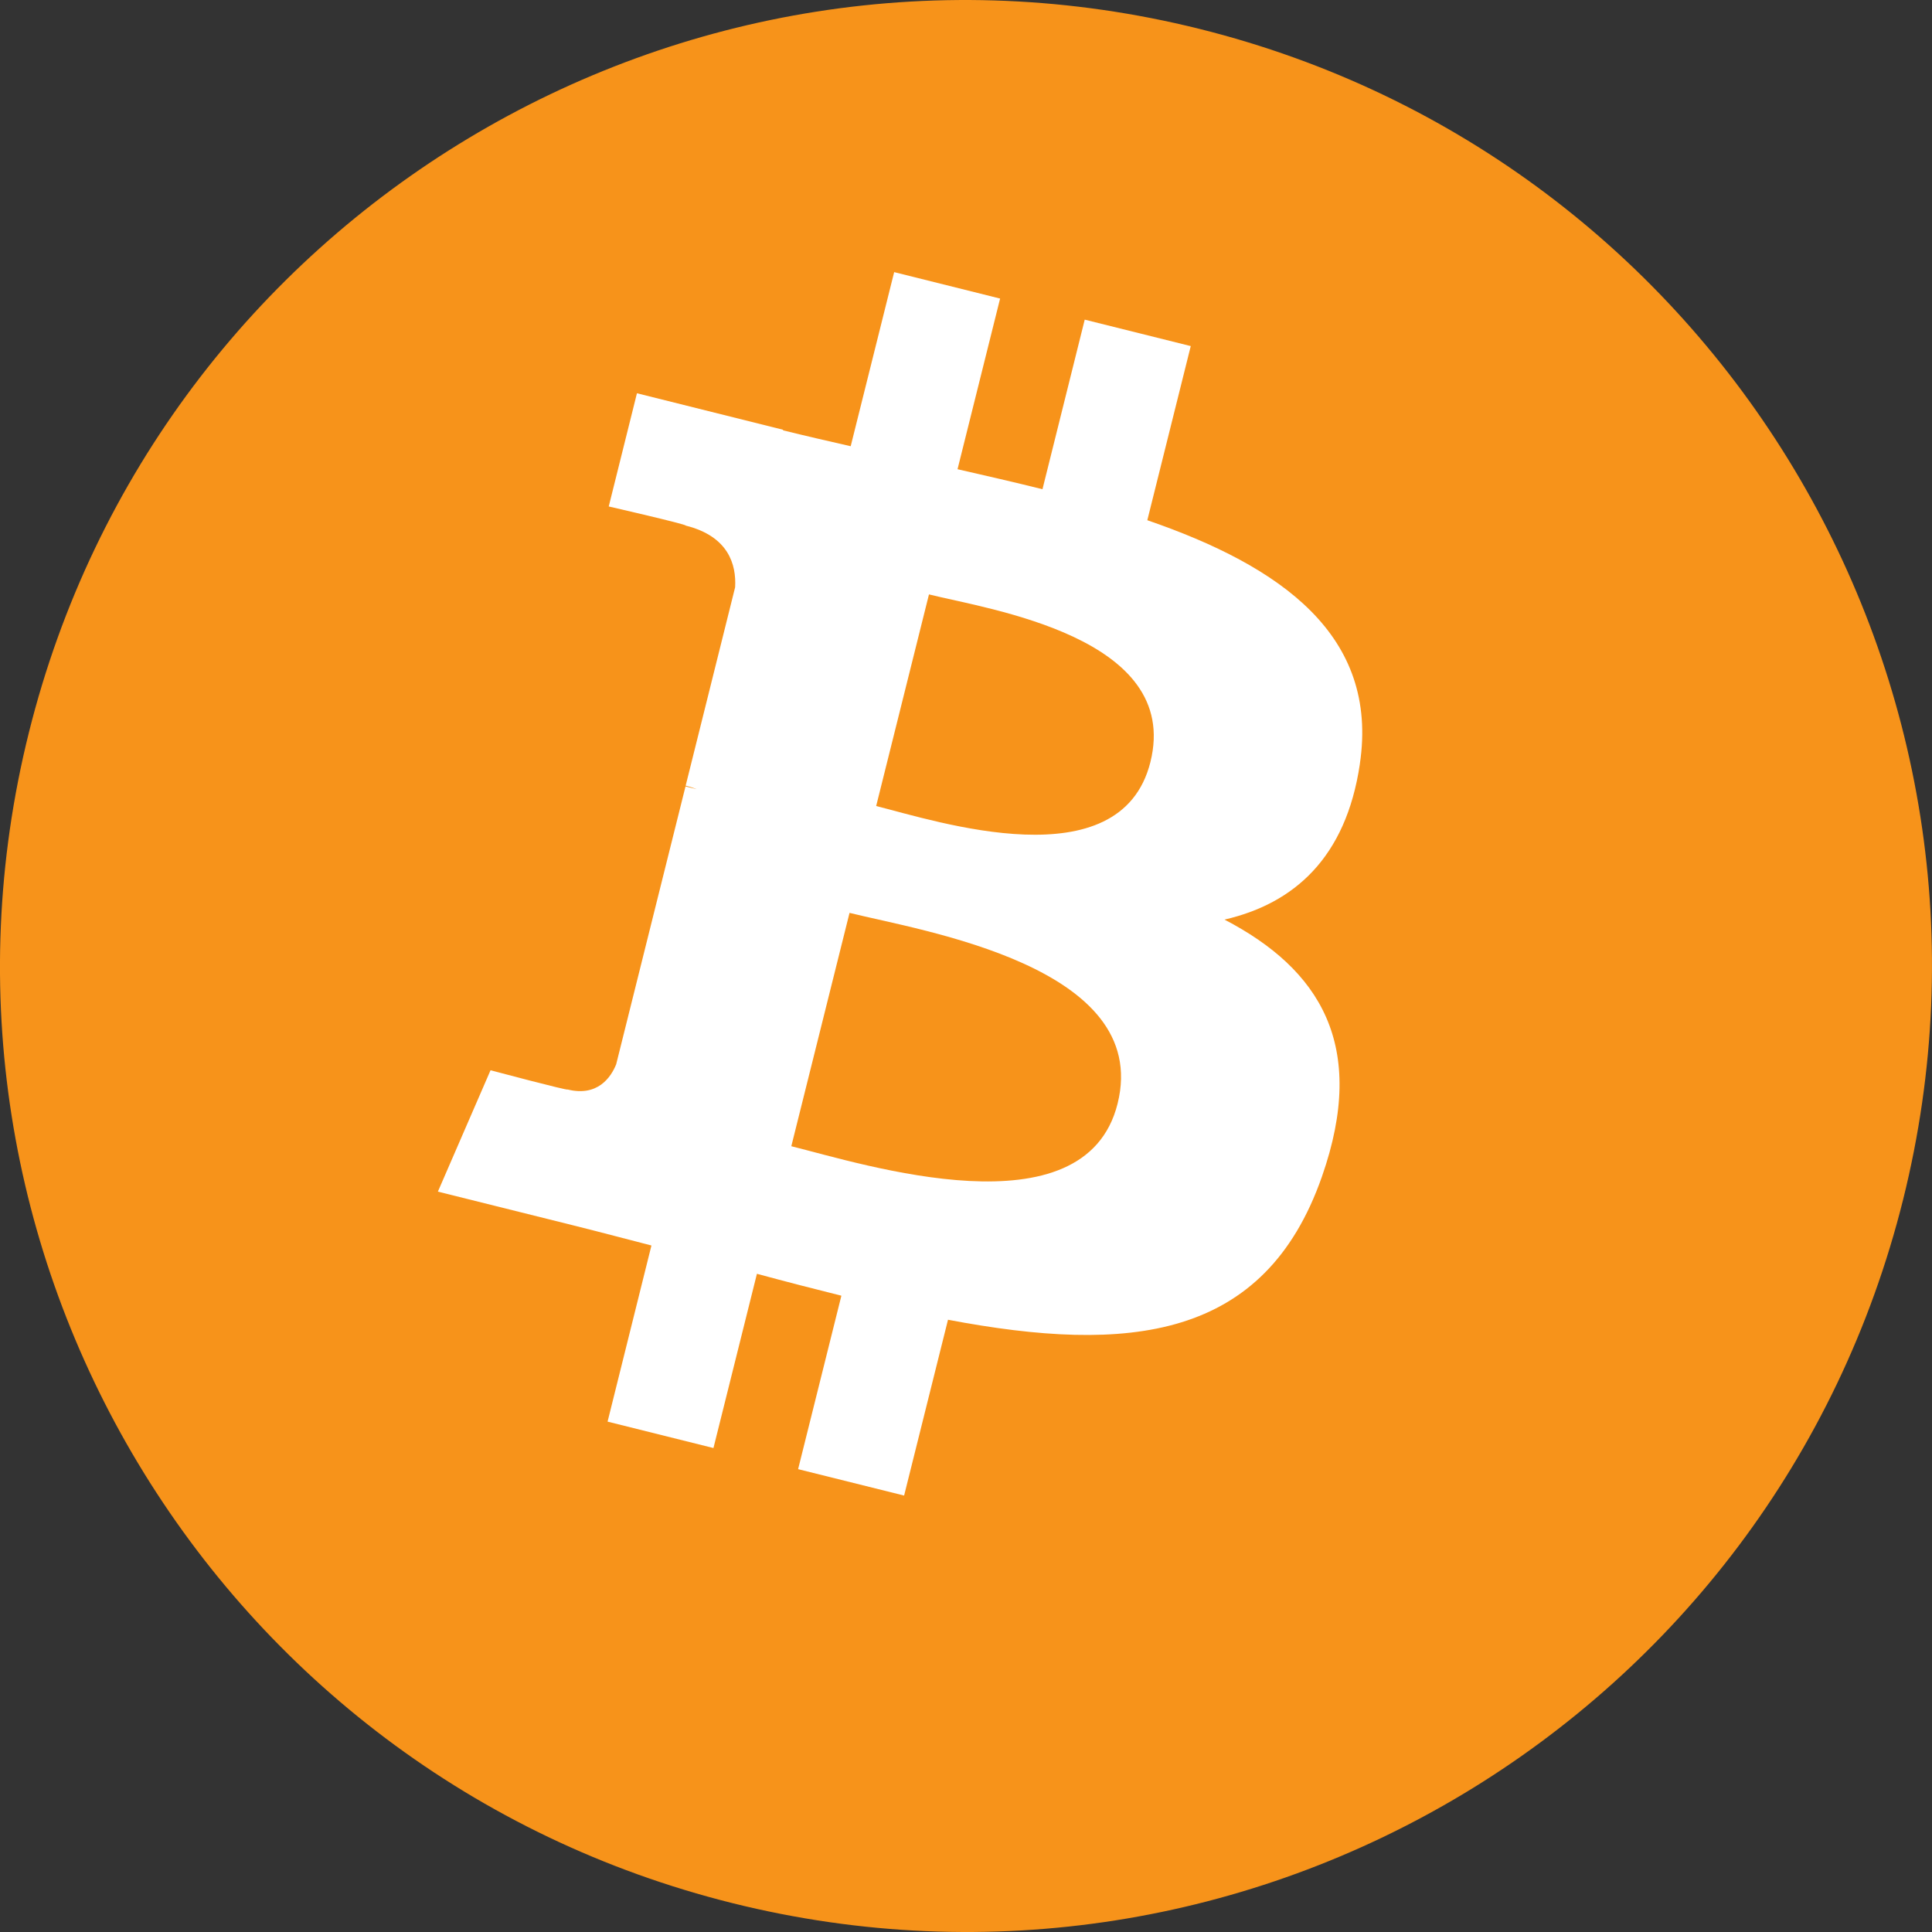 <svg width="60" height="60" viewBox="0 0 60 60" fill="none" xmlns="http://www.w3.org/2000/svg">
<rect x="0" y="0" width="60" height="60" fill="#333333" stroke="none"/>
<g clip-path="url(#clip0_10247_607)">
<path d="M59.102 37.257C55.095 53.329 38.815 63.11 22.74 59.102C6.671 55.095 -3.111 38.816 0.898 22.746C4.904 6.673 21.183 -3.109 37.254 0.898C53.328 4.905 63.109 21.185 59.102 37.258L59.102 37.257H59.102Z" fill="#F7931A"/>
<path d="M42.231 23.726C42.828 19.733 39.788 17.587 35.631 16.156L36.98 10.748L33.687 9.927L32.375 15.193C31.509 14.977 30.62 14.774 29.737 14.572L31.059 9.272L27.769 8.451L26.419 13.858C25.703 13.695 25 13.533 24.317 13.364L24.321 13.347L19.781 12.213L18.905 15.729C18.905 15.729 21.348 16.289 21.296 16.323C22.629 16.656 22.87 17.538 22.83 18.238L21.294 24.399C21.386 24.422 21.505 24.456 21.637 24.509C21.527 24.482 21.41 24.452 21.289 24.423L19.136 33.053C18.973 33.458 18.559 34.066 17.627 33.835C17.66 33.883 15.234 33.238 15.234 33.238L13.599 37.007L17.884 38.075C18.681 38.274 19.462 38.483 20.231 38.68L18.869 44.15L22.157 44.97L23.507 39.559C24.405 39.802 25.277 40.027 26.13 40.239L24.786 45.626L28.078 46.446L29.441 40.986C35.055 42.049 39.276 41.62 41.053 36.543C42.485 32.455 40.982 30.097 38.028 28.559C40.179 28.063 41.8 26.648 42.232 23.726L42.231 23.726ZM34.708 34.273C33.691 38.361 26.807 36.151 24.575 35.597L26.383 28.35C28.615 28.907 35.772 30.009 34.708 34.273ZM35.727 23.666C34.798 27.385 29.069 25.496 27.21 25.032L28.85 18.46C30.708 18.923 36.693 19.788 35.727 23.666Z" fill="white"/>
</g>
<defs>
<clipPath id="clip0_10247_607">
<rect width="60" height="60" fill="white"/>
</clipPath>
</defs>
</svg>
